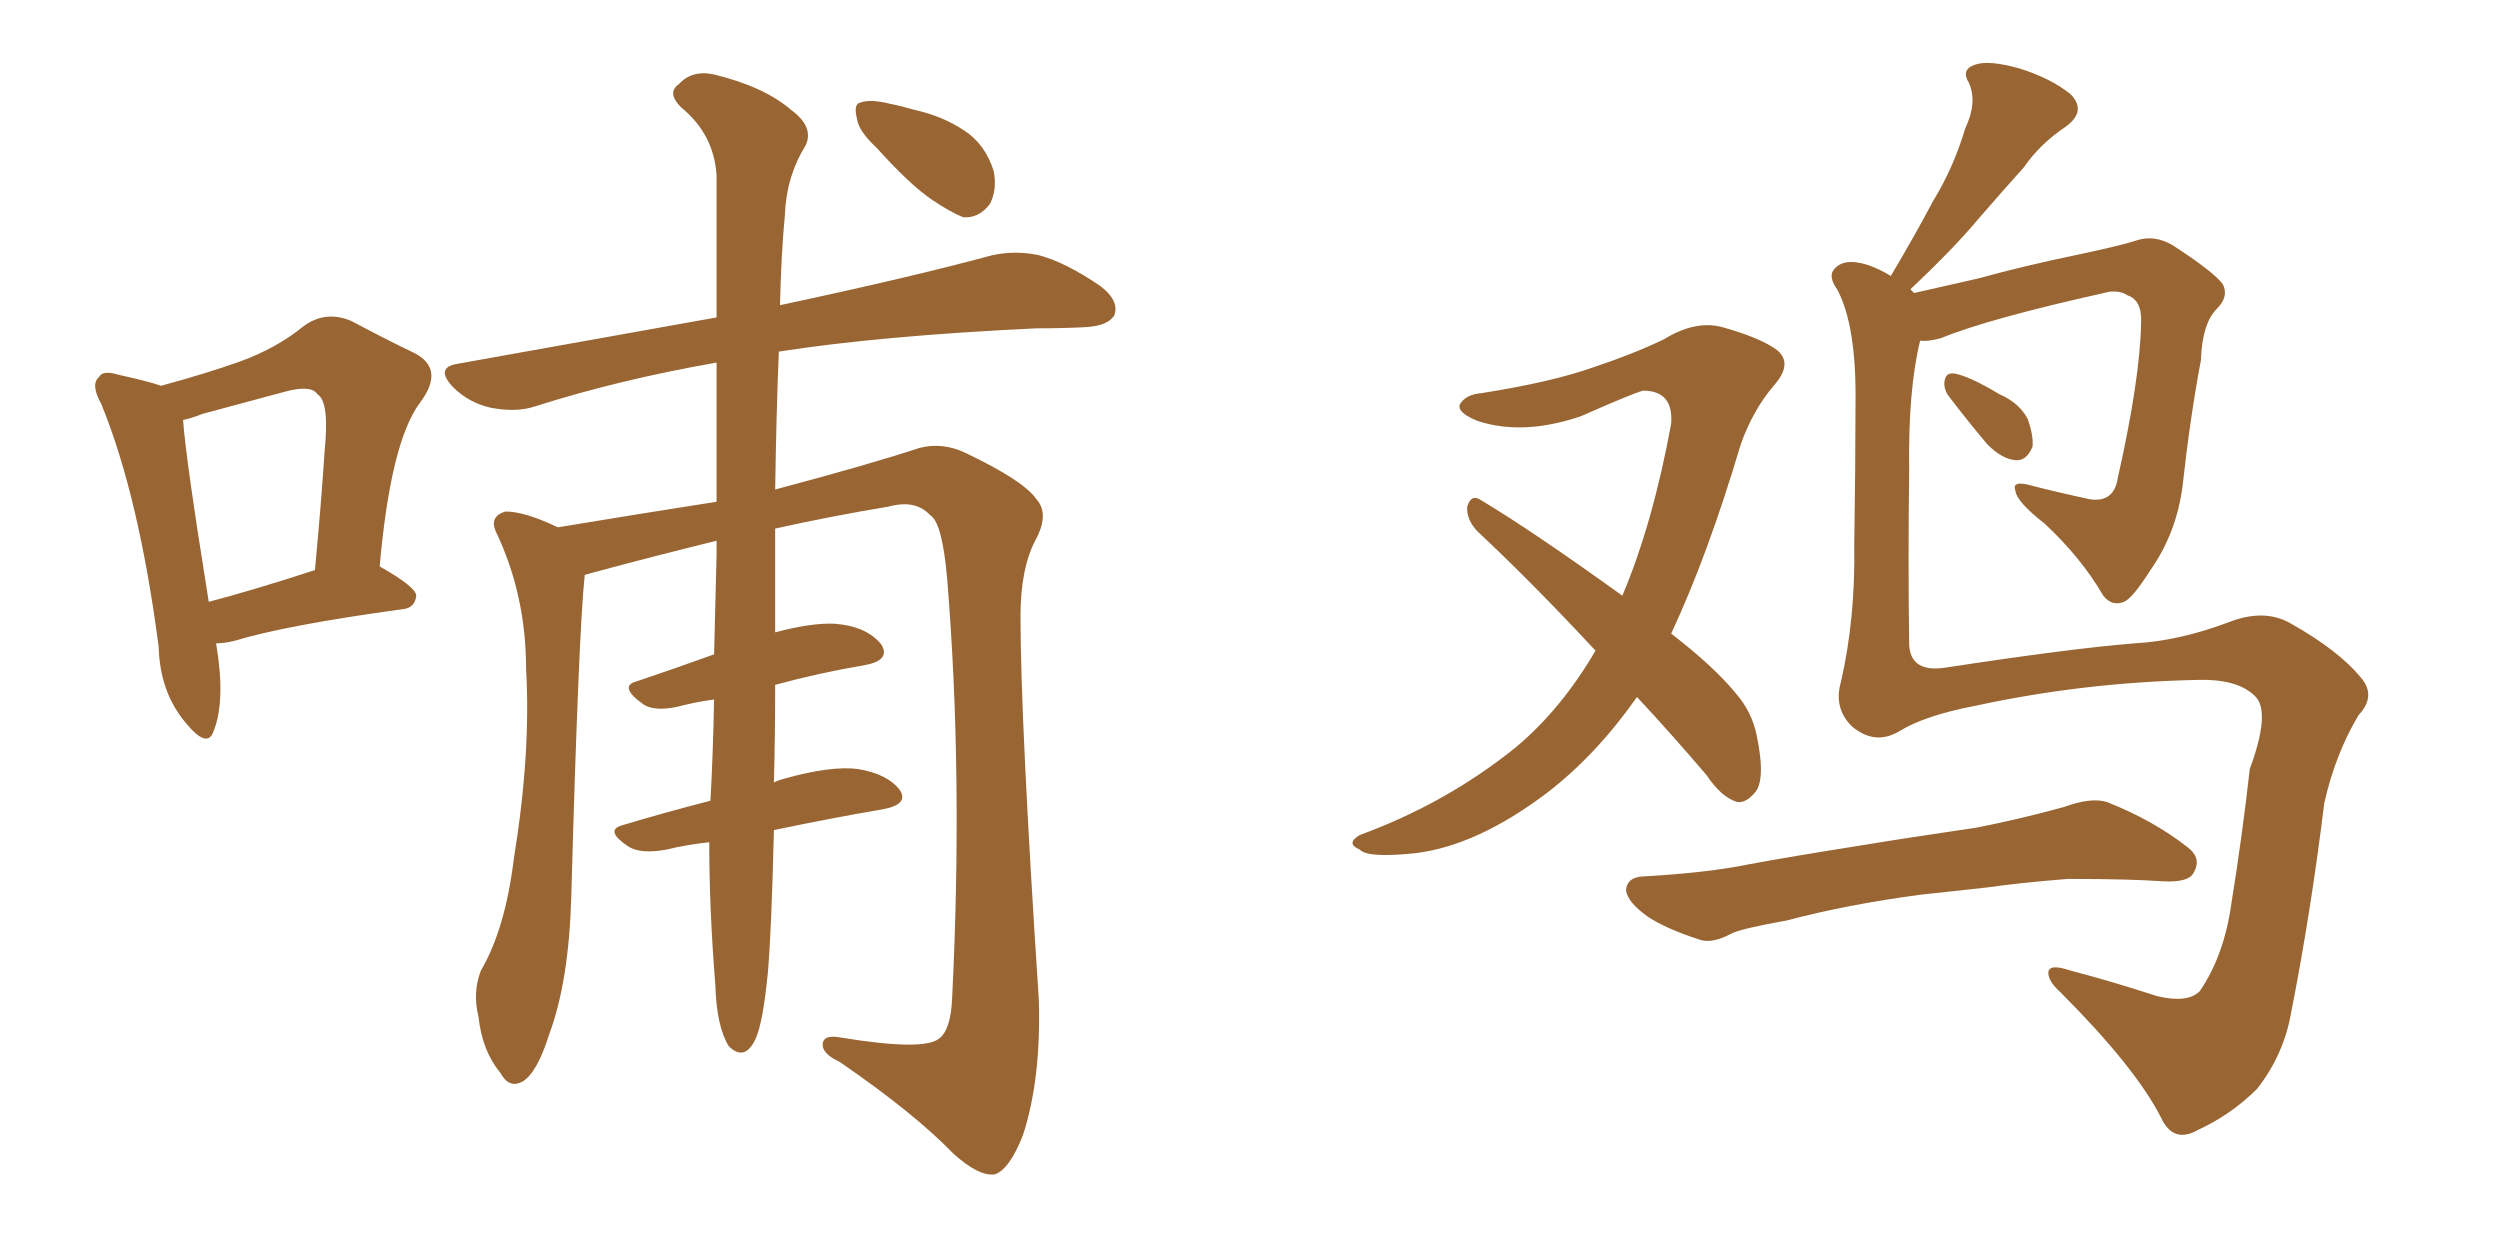 <svg xmlns="http://www.w3.org/2000/svg" xmlns:xlink="http://www.w3.org/1999/xlink" width="300" height="150"><path fill="#996633" padding="10" d="M25.93 77.20L25.93 77.20Q27.10 84.08 25.63 87.74L25.63 87.74Q24.90 89.94 22.27 86.72L22.27 86.72Q19.19 83.06 19.04 77.64L19.04 77.64Q16.70 59.62 12.16 48.49L12.16 48.49Q10.84 46.14 11.87 45.26L11.87 45.26Q12.30 44.38 14.21 44.97L14.21 44.97Q17.58 45.70 19.34 46.29L19.34 46.29Q24.76 44.82 28.86 43.36L28.86 43.36Q33.25 41.75 36.47 39.11L36.47 39.11Q39.11 37.21 42.19 38.53L42.19 38.53Q46.58 40.87 49.66 42.33L49.66 42.33Q53.47 44.24 50.39 48.34L50.39 48.34Q46.88 53.03 45.56 67.97L45.56 67.97Q49.95 70.46 49.95 71.48L49.95 71.48Q49.80 72.95 48.34 73.10L48.34 73.10Q34.42 75 28.13 76.90L28.13 76.90Q26.95 77.20 25.93 77.20ZM25.05 72.22L25.05 72.22Q30.62 70.75 37.79 68.41L37.79 68.41Q38.53 60.64 38.96 54.05L38.96 54.05Q39.55 48.19 38.09 47.31L38.09 47.31Q37.35 46.14 34.13 47.02L34.13 47.02Q29.74 48.19 24.32 49.66L24.32 49.66Q22.85 50.24 21.97 50.39L21.97 50.39Q22.27 54.93 25.05 72.22ZM85.11 101.07L85.11 101.07Q82.32 101.37 79.98 101.95L79.98 101.95Q76.76 102.54 75.29 101.51L75.29 101.51Q72.51 99.61 74.71 99.02L74.71 99.02Q79.54 97.56 85.25 96.09L85.25 96.09Q85.55 90.97 85.69 83.94L85.69 83.94Q83.50 84.23 81.30 84.81L81.30 84.81Q78.52 85.40 77.20 84.52L77.20 84.52Q74.12 82.32 76.46 81.74L76.46 81.74Q80.86 80.27 85.69 78.52L85.69 78.52Q85.84 72.80 85.99 66.50L85.99 66.50Q85.99 65.48 85.99 64.89L85.99 64.89Q78.22 66.80 71.19 68.70L71.19 68.70Q70.61 68.85 70.17 68.99L70.17 68.99Q69.43 75.88 68.55 107.67L68.55 107.67Q68.26 117.77 65.92 124.07L65.92 124.07Q64.45 128.76 62.70 129.79L62.70 129.79Q61.08 130.66 60.06 128.76L60.06 128.76Q57.86 126.12 57.42 122.02L57.42 122.02Q56.69 119.09 57.71 116.46L57.71 116.46Q60.64 111.47 61.67 102.98L61.67 102.98Q63.72 90.38 63.13 80.27L63.13 80.27Q63.13 71.34 59.47 63.72L59.47 63.72Q58.74 61.96 60.64 61.38L60.64 61.38Q62.99 61.38 66.94 63.28L66.94 63.28Q76.61 61.67 85.99 60.21L85.99 60.21Q85.99 50.98 85.99 43.51L85.99 43.51Q74.27 45.56 64.16 48.78L64.16 48.78Q61.96 49.51 58.89 48.93L58.89 48.93Q56.25 48.34 54.35 46.44L54.35 46.44Q52.15 44.09 54.93 43.65L54.93 43.65Q71.34 40.72 85.99 38.09L85.99 38.09Q85.99 27.83 85.99 21.09L85.99 21.09Q85.69 16.11 81.74 12.89L81.74 12.89Q79.98 11.13 81.45 10.11L81.45 10.11Q83.06 8.35 85.69 8.94L85.69 8.94Q91.70 10.40 94.92 13.18L94.92 13.18Q97.71 15.23 96.68 17.43L96.68 17.43Q94.34 21.24 94.19 25.78L94.19 25.78Q93.75 30.32 93.60 36.62L93.60 36.62Q109.42 33.25 119.09 30.62L119.09 30.62Q121.88 30.03 124.66 30.62L124.66 30.62Q127.88 31.49 131.98 34.28L131.98 34.28Q134.33 36.04 133.74 37.79L133.74 37.79Q133.01 39.11 130.22 39.26L130.22 39.26Q127.59 39.40 124.37 39.40L124.37 39.40Q105.76 40.28 93.46 42.19L93.46 42.19Q93.16 49.37 93.02 58.74L93.02 58.74Q104.59 55.66 110.30 53.76L110.30 53.76Q113.09 53.03 115.87 54.35L115.87 54.35Q122.90 57.71 124.37 59.91L124.37 59.91Q125.98 61.67 124.22 64.89L124.22 64.89Q122.46 68.26 122.46 73.97L122.46 73.97Q122.46 86.43 124.66 119.97L124.66 119.97Q124.95 129.49 122.75 136.23L122.75 136.23Q121.14 140.33 119.38 140.92L119.38 140.92Q117.48 141.21 114.40 138.43L114.40 138.43Q109.72 133.59 100.78 127.44L100.78 127.44Q98.88 126.56 98.73 125.54L98.73 125.54Q98.58 124.07 100.93 124.51L100.93 124.51Q110.74 126.12 112.65 124.66L112.65 124.66Q114.11 123.63 114.26 119.68L114.26 119.68Q115.58 93.02 113.67 69.58L113.67 69.58Q113.09 62.70 111.62 61.82L111.62 61.82Q109.86 59.91 106.64 60.79L106.64 60.79Q99.61 61.96 93.02 63.43L93.02 63.43Q93.02 68.12 93.02 73.39L93.02 73.39Q93.02 74.56 93.02 75.88L93.02 75.88Q97.41 74.71 100.20 74.85L100.20 74.85Q104.00 75.15 105.76 77.34L105.76 77.34Q106.93 79.25 103.71 79.83L103.71 79.83Q98.44 80.71 93.02 82.18L93.02 82.18Q93.02 88.48 92.87 93.90L92.87 93.90Q93.46 93.60 94.04 93.46L94.04 93.46Q99.76 91.85 102.98 92.29L102.98 92.29Q106.49 92.87 107.96 94.78L107.96 94.78Q109.13 96.53 105.91 97.12L105.91 97.12Q99.90 98.14 92.87 99.61L92.87 99.61Q92.58 111.77 92.14 116.75L92.14 116.75Q91.55 122.75 90.67 124.66L90.67 124.66Q89.36 127.44 87.45 125.54L87.45 125.54Q85.99 123.19 85.84 118.21L85.84 118.21Q85.11 109.13 85.11 101.07ZM105.18 17.72L105.18 17.72L105.18 17.72Q102.98 15.67 102.83 14.21L102.83 14.21Q102.39 12.45 103.27 12.30L103.27 12.30Q104.44 11.87 106.79 12.45L106.79 12.45Q108.25 12.74 109.72 13.18L109.72 13.18Q113.09 13.92 115.72 15.67L115.72 15.67Q118.21 17.29 119.24 20.51L119.24 20.51Q119.68 22.71 118.80 24.46L118.80 24.46Q117.48 26.22 115.58 26.07L115.58 26.07Q114.11 25.49 111.91 24.02L111.91 24.02Q109.28 22.27 105.18 17.72ZM196.44 83.64L196.44 83.64Q191.60 90.53 185.74 95.07L185.74 95.07Q177.25 101.51 169.78 102.39L169.78 102.39Q164.06 102.98 163.18 101.95L163.18 101.95Q161.43 101.22 163.18 100.20L163.18 100.20Q173.58 96.39 181.93 89.65L181.93 89.65Q187.35 85.11 191.46 78.08L191.46 78.08Q183.98 70.02 177.25 63.72L177.25 63.72Q175.93 62.26 176.07 60.79L176.07 60.79Q176.51 59.33 177.54 59.91L177.54 59.91Q183.69 63.57 194.68 71.48L194.68 71.48Q198.34 62.84 200.54 50.83L200.54 50.83Q200.83 46.88 197.17 46.88L197.17 46.88Q196.00 47.17 189.70 49.95L189.70 49.95Q182.81 52.29 177.39 50.54L177.39 50.54Q174.76 49.51 175.20 48.49L175.20 48.49Q175.93 47.31 177.83 47.17L177.83 47.17Q186.18 45.85 191.16 44.09L191.16 44.09Q196.00 42.48 199.66 40.72L199.66 40.72Q203.47 38.38 206.69 39.26L206.69 39.26Q211.38 40.58 213.28 42.04L213.28 42.04Q215.19 43.65 212.84 46.29L212.84 46.29Q210.35 49.22 208.89 53.32L208.89 53.32Q204.93 66.65 200.54 76.03L200.54 76.03Q205.66 79.98 208.30 83.20L208.30 83.20Q210.21 85.40 210.79 88.18L210.79 88.18Q211.96 93.75 210.50 95.21L210.50 95.21Q209.47 96.39 208.45 96.24L208.45 96.24Q206.54 95.65 204.79 93.02L204.79 93.02Q200.54 88.04 196.44 83.64ZM233.79 47.46L233.79 47.46Q233.20 46.58 233.35 45.70L233.35 45.70Q233.50 44.68 234.52 44.82L234.52 44.82Q236.28 45.12 239.94 47.31L239.94 47.31Q242.29 48.34 243.31 50.24L243.31 50.24Q244.04 52.29 243.90 53.61L243.90 53.61Q243.16 55.37 241.85 55.22L241.85 55.22Q240.23 55.08 238.48 53.32L238.48 53.32Q236.13 50.54 233.79 47.46ZM227.93 87.74L227.93 87.74Q225 89.50 222.22 87.16L222.22 87.16Q220.02 84.96 220.90 81.88L220.90 81.88Q222.66 74.27 222.51 65.33L222.51 65.33Q222.66 55.96 222.66 48.49L222.66 48.49Q222.80 39.11 220.46 34.72L220.46 34.72Q219.29 33.11 220.17 32.23L220.17 32.23Q221.34 30.91 224.12 31.79L224.12 31.79Q225.44 32.23 226.90 33.11L226.90 33.11Q229.69 28.42 232.03 24.02L232.03 24.02Q234.38 20.21 235.84 15.38L235.84 15.38Q237.30 12.30 236.28 9.96L236.28 9.96Q235.25 8.35 237.01 7.76L237.01 7.76Q238.62 7.18 242.29 8.20L242.29 8.20Q246.09 9.38 248.44 11.28L248.44 11.28Q250.49 13.33 247.85 15.23L247.85 15.23Q244.78 17.29 242.87 20.07L242.87 20.07Q240.23 23.00 237.45 26.22L237.45 26.22Q234.52 29.74 229.25 34.72L229.25 34.72Q229.54 35.01 229.69 35.16L229.69 35.16Q232.91 34.42 237.45 33.40L237.45 33.40Q242.72 31.93 249.76 30.47L249.76 30.47Q254.59 29.44 256.35 28.86L256.35 28.86Q258.54 28.13 260.74 29.44L260.74 29.44Q265.72 32.67 266.75 34.13L266.75 34.13Q267.48 35.60 266.02 37.06L266.02 37.06Q264.26 38.82 264.11 43.21L264.11 43.21Q262.79 50.24 261.91 58.30L261.91 58.30Q261.18 64.01 257.96 68.55L257.96 68.55Q255.91 71.78 254.88 72.22L254.88 72.22Q253.42 72.80 252.39 71.48L252.39 71.48Q249.76 66.94 245.36 62.84L245.36 62.84Q241.99 60.21 241.85 58.89L241.85 58.89Q241.41 57.71 243.31 58.15L243.31 58.15Q246.68 59.03 250.78 59.91L250.78 59.91Q253.71 60.35 254.15 57.28L254.15 57.28Q256.79 45.56 256.93 38.82L256.93 38.82Q257.08 36.04 255.32 35.45L255.32 35.45Q254.44 34.86 253.13 35.01L253.13 35.01Q238.62 38.23 232.91 40.58L232.91 40.58Q231.30 41.02 230.42 40.87L230.42 40.87Q228.96 46.73 229.10 56.54L229.10 56.54Q228.96 67.09 229.10 77.34L229.10 77.34Q229.25 80.71 233.35 80.13L233.35 80.13Q248.73 77.78 256.20 77.20L256.20 77.20Q261.47 76.90 267.33 74.71L267.33 74.71Q271.73 72.95 274.95 74.85L274.95 74.85Q280.66 78.08 283.30 81.30L283.30 81.30Q285.21 83.50 283.01 85.84L283.01 85.84Q280.22 90.53 278.91 96.39L278.91 96.39Q277.29 109.57 274.95 121.44L274.95 121.44Q274.07 126.56 270.85 130.66L270.85 130.66Q267.77 133.74 263.67 135.64L263.67 135.64Q260.74 137.26 259.28 134.03L259.28 134.03Q256.20 128.03 247.27 119.09L247.27 119.09Q245.80 117.77 245.80 116.75L245.80 116.75Q245.80 115.58 248.44 116.46L248.44 116.46Q253.42 117.77 258.84 119.53L258.84 119.53Q262.50 120.41 263.96 118.95L263.96 118.95Q266.89 114.70 267.77 108.40L267.77 108.40Q269.09 100.20 269.97 92.29L269.97 92.29Q272.46 85.55 270.70 83.64L270.70 83.64Q268.65 81.45 263.67 81.59L263.67 81.59Q250.05 81.88 237.16 84.67L237.16 84.67Q231.01 85.84 227.93 87.74ZM230.42 107.37L230.42 107.37L230.42 107.37Q221.63 108.54 214.45 110.45L214.45 110.45Q208.74 111.47 207.71 112.06L207.71 112.06Q205.52 113.23 204.05 112.79L204.05 112.79Q199.95 111.47 197.75 110.01L197.75 110.01Q195.26 108.25 195.12 106.79L195.12 106.79Q195.26 105.32 197.02 105.18L197.02 105.18Q204.93 104.74 209.91 103.71L209.91 103.71Q214.60 102.83 223.83 101.37L223.83 101.37Q228.22 100.63 237.16 99.32L237.16 99.32Q242.43 98.29 247.71 96.83L247.71 96.83Q250.93 95.65 252.83 96.24L252.83 96.24Q258.40 98.44 262.50 101.66L262.50 101.66Q264.26 102.98 263.23 104.74L263.23 104.74Q262.65 105.91 259.57 105.76L259.57 105.76Q255.62 105.47 248.14 105.47L248.14 105.47Q242.58 105.91 238.48 106.49L238.48 106.49Q234.52 106.93 230.42 107.37Z"/></svg>